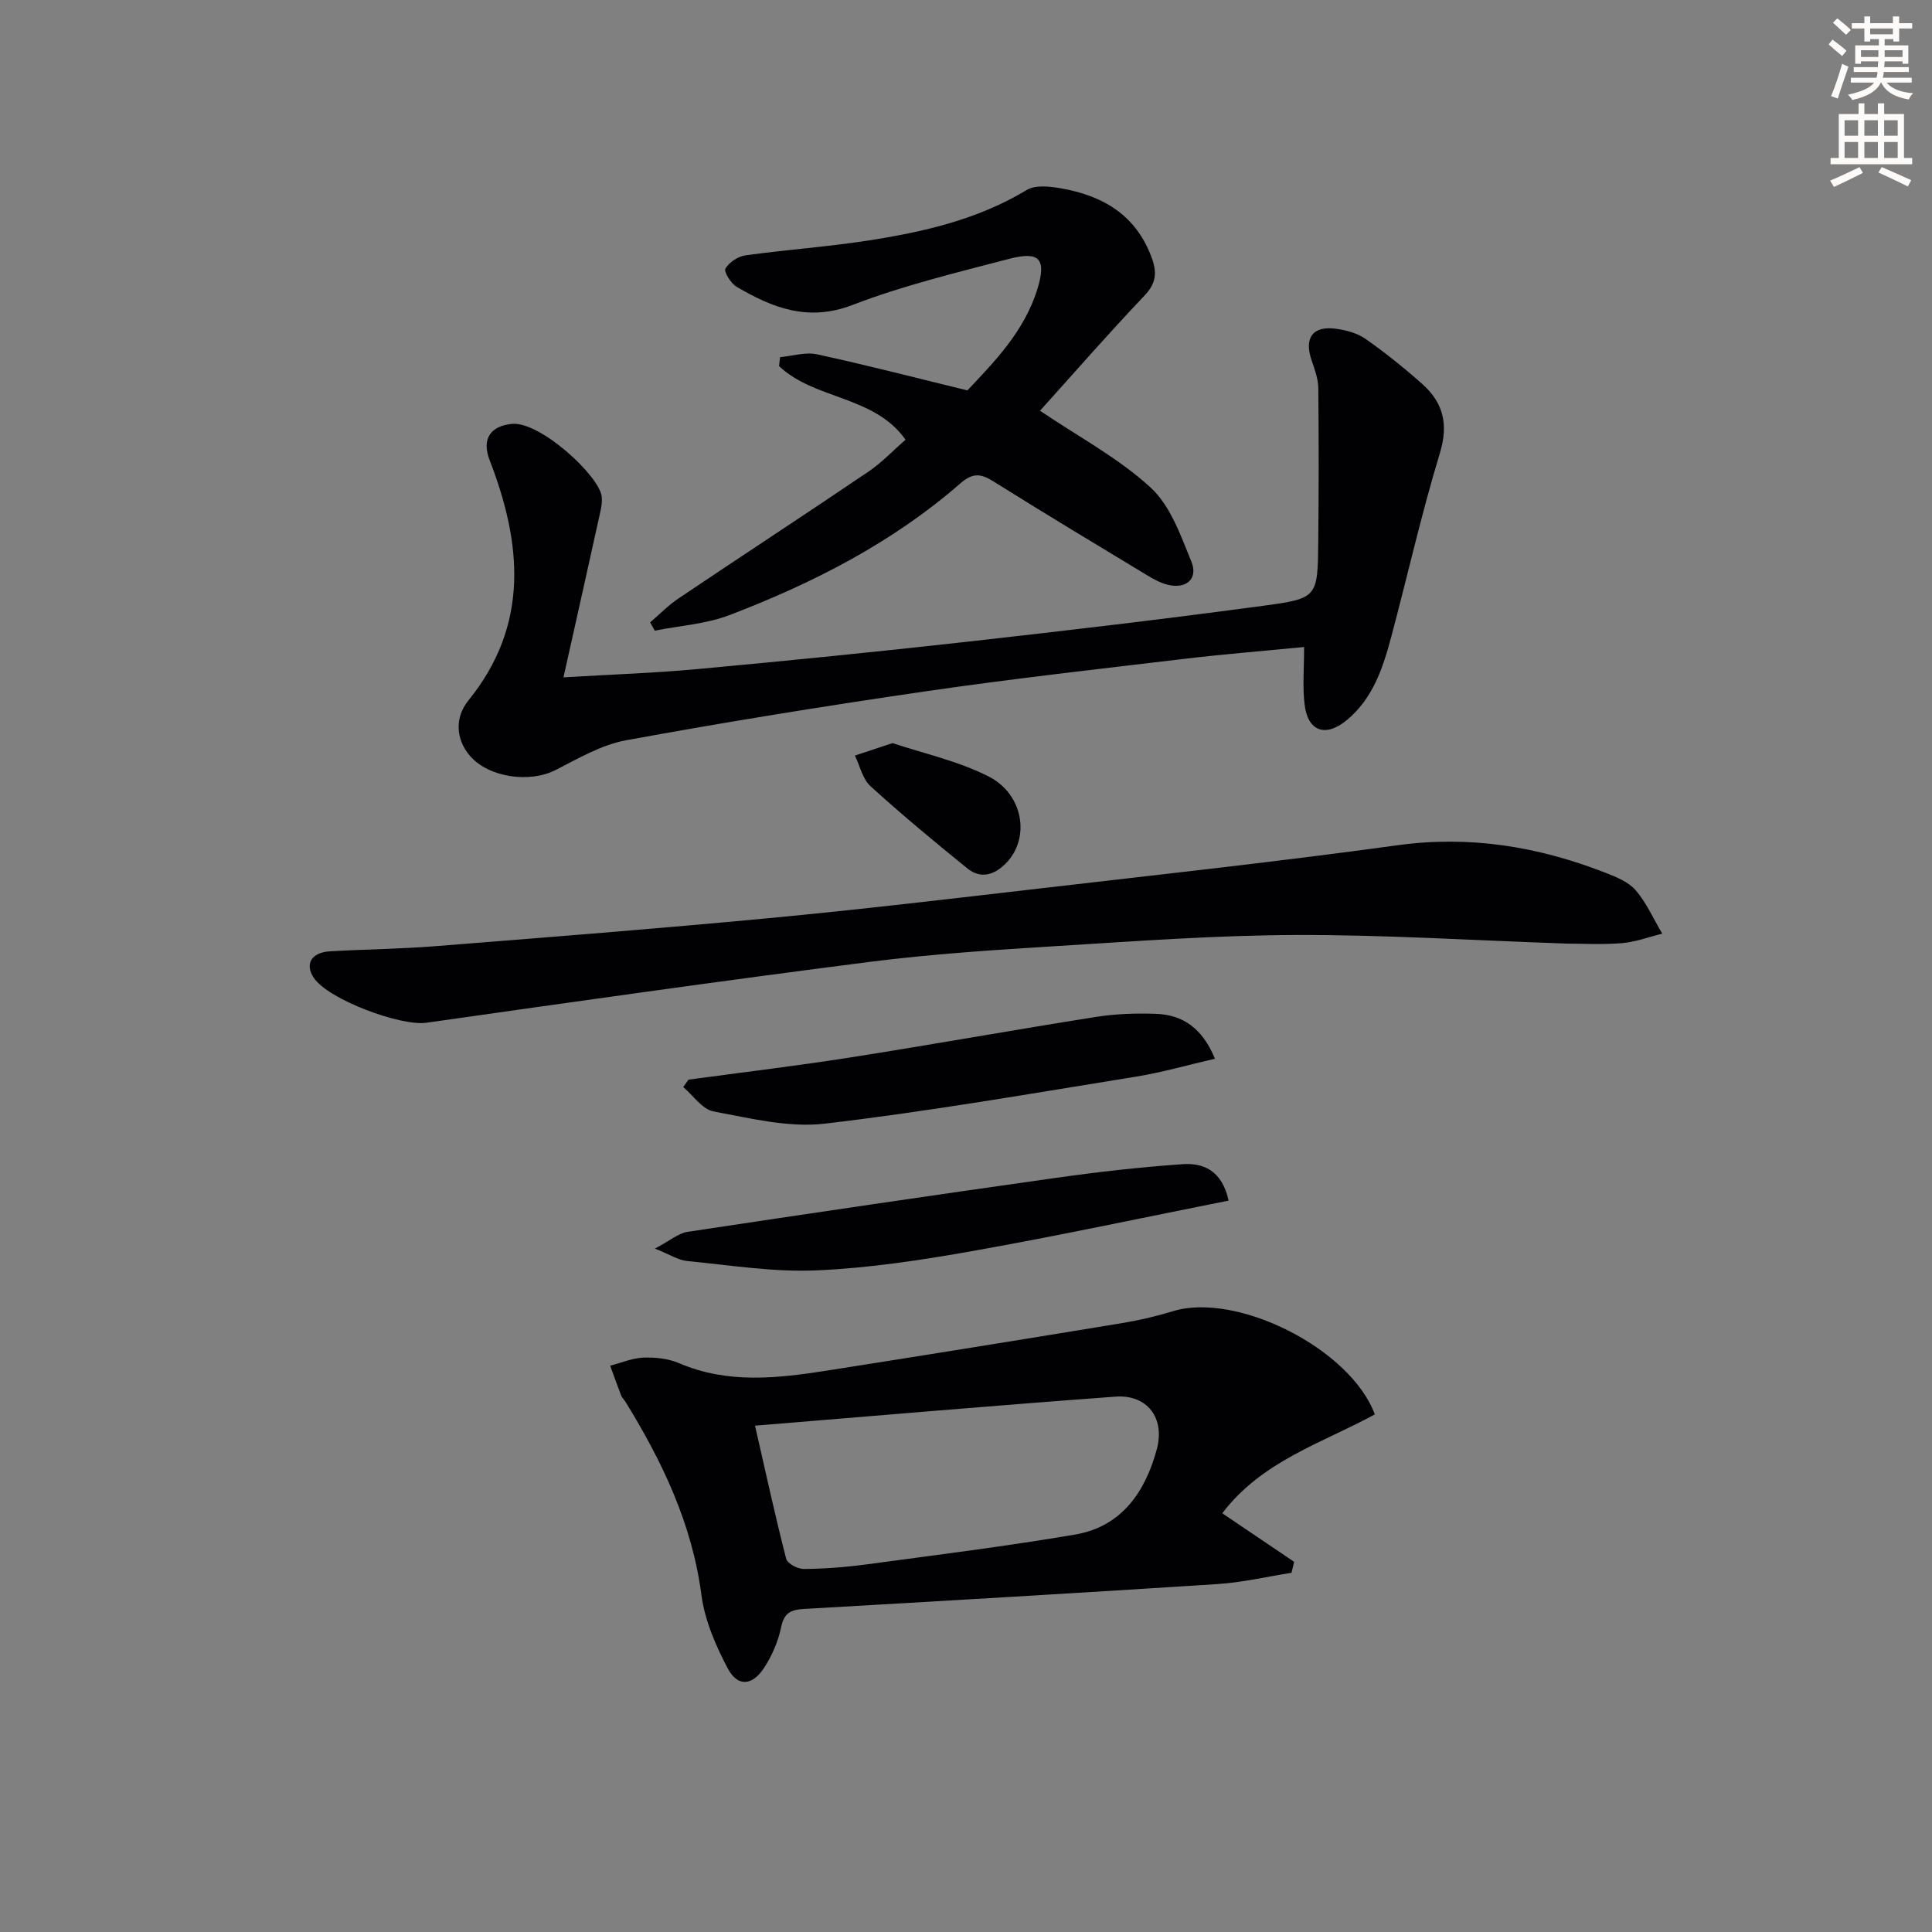 <svg enable-background="new 0 0 400 400" viewBox="0 0 400 400" xmlns="http://www.w3.org/2000/svg"><rect x="0" y="0" width="400" height="400" fill="#808080" stroke="none"/><path d="m378.6 9.2.8-1c.9.7 1.9 1.4 2.9 2.3l-.9 1.1c-1.1-.9-2-1.7-2.8-2.4zm.5 10.7c.9-2.1 1.6-4.3 2.3-6.7.4.2.8.4 1.3.6-.7 2.1-1.5 4.3-2.2 6.6zm.4-15.2.9-.9c1 .8 2 1.6 2.8 2.4l-1 1c-1-.9-1.9-1.8-2.7-2.5zm12.5-1.3h1.2v1.4h2.7v1.1h-2.7v2.7h-1.2v-.5h-1.8v1.3h4.9v3.8h-1.2v-.5h-3.7c0 .4-.1.9-.1 1.2h5.1v1h-5.2c0 .5-.1.9-.2 1.2h6v1h-5.2c1.1 1.3 2.9 2 5.5 2.2-.4.4-.7.8-.9 1.3-2.9-.5-4.8-1.6-5.7-3.5h-.1c-.8 1.7-2.7 2.9-5.9 3.6-.2-.4-.6-.8-.9-1.1 2.8-.6 4.6-1.4 5.4-2.5h-4.8v-1h5.3c.1-.3.2-.7.2-1.2h-4.9v-1h5c0-.4 0-.8.1-1.2h-3.6v.5h-1.2v-3.8h4.9v-1.3h-1.8v.5h-1.2v-2.7h-2.6v-1.1h2.6v-1.4h1.2v1.4h4.7v-1.4zm-6.7 8.4h3.6c0-.4 0-.9 0-1.4h-3.6zm1.9-4.7h4.7v-1.2h-4.7zm6.7 3.3h-3.7v1.4h3.7z" fill="#fcfbfa"/><path d="m384.7 21.4h1.3v2.2h2.8v-2.2h1.3v2.2h4.1v9.1h1.7v1.3h-16.9v-1.3h1.7v-9.1h4.1v-2.2zm.3 13.2.7 1.2c-1.8.9-3.8 1.9-6 2.9-.2-.4-.5-.8-.8-1.3 2.4-1 4.4-2 6.1-2.8zm-3.1-6.5h2.8v-3.2h-2.8zm0 4.6h2.8v-3.3h-2.8zm4.1-4.6h2.8v-3.2h-2.8zm0 4.6h2.8v-3.3h-2.8zm3.6 1.9c2.1.9 4.1 1.8 6.1 2.7l-.7 1.3c-2.2-1.1-4.2-2-6.1-2.9zm3.3-9.7h-2.8v3.2h2.8zm-2.8 7.8h2.8v-3.3h-2.8z" fill="#fcfbfa"/><g fill="#010103"><path d="m284.64 292.84c-10.91 5.94-23.4 9.66-31.58 20.47 5.06 3.42 9.97 6.73 14.88 10.05-.18.76-.37 1.52-.55 2.27-5.09.8-10.15 2-15.27 2.33-28.52 1.85-57.05 3.51-85.58 5.15-2.65.15-4.17.68-4.8 3.72-.62 3.01-1.93 6.06-3.64 8.62-2.41 3.6-5.41 3.78-7.41.01-2.51-4.74-4.78-10-5.47-15.25-1.93-14.74-8.11-27.61-15.73-40-.26-.42-.68-.77-.86-1.22-.8-2.07-1.54-4.16-2.3-6.24 2.3-.59 4.58-1.58 6.9-1.67 2.44-.09 5.12.19 7.34 1.14 10.11 4.35 20.42 3.15 30.76 1.53 20.31-3.19 40.61-6.46 60.9-9.8 3.59-.59 7.17-1.43 10.65-2.49 13.23-4.02 36.75 7.79 41.76 21.38zm-128.32 2.33c2.27 9.94 4.19 18.79 6.45 27.56.25.99 2.4 2.12 3.66 2.11 4.3-.04 8.62-.37 12.89-.94 14.44-1.95 28.92-3.74 43.28-6.19 9.63-1.64 14.51-8.83 16.9-17.64 1.76-6.5-2.01-11.39-8.54-10.91-24.47 1.79-48.91 3.9-74.64 6.01z"/><path d="m270 133.96c-8.3.81-16.71 1.48-25.08 2.48-17.81 2.12-35.65 4.12-53.4 6.71-20.68 3.01-41.32 6.35-61.87 10.11-5.09.93-9.91 3.76-14.63 6.17-5.37 2.74-13.85 1.56-17.73-2.95-2.91-3.38-3.2-7.9-.31-11.46 12.67-15.63 11.08-32.49 4.39-49.76-1.67-4.31.11-7.07 4.63-7.5 5.79-.55 18.04 10.68 18.58 15.04.17 1.4-.24 2.91-.55 4.34-2.35 10.68-4.75 21.35-7.37 33.1 9.95-.6 19-.9 28.01-1.74 18.52-1.71 37.04-3.56 55.53-5.63 20.64-2.31 41.26-4.74 61.84-7.52 10.75-1.45 10.77-1.83 10.89-13.12.11-10.62.12-21.24.01-31.86-.02-1.92-.74-3.89-1.38-5.75-1.61-4.71.24-7.25 5.16-6.54 2.08.3 4.35.92 6.03 2.1 4.06 2.86 7.97 5.99 11.69 9.3 4.36 3.87 5.5 8.34 3.67 14.34-3.81 12.53-6.68 25.34-10.06 38-1.72 6.45-3.79 12.8-9.23 17.29-4.38 3.62-8.07 2.33-8.72-3.29-.44-3.6-.1-7.28-.1-11.86z"/><path d="m324.29 195.36c-19.27-.67-37.55-1.83-55.82-1.78-16.43.05-32.87 1.25-49.29 2.27-13.1.81-26.22 1.65-39.22 3.31-30.6 3.91-61.15 8.25-91.69 12.59-5.31.75-20.25-4.79-23.28-9.27-1.94-2.86-.55-5.3 3.33-5.52 7.3-.42 14.63-.49 21.91-1.07 23.01-1.82 46.02-3.63 69-5.8 18.84-1.78 37.65-4.01 56.45-6.19 24.56-2.85 49.16-5.53 73.65-8.9 14.96-2.06 29.07.26 42.89 5.63 2.3.89 4.89 1.91 6.42 3.68 2.27 2.62 3.71 5.97 5.51 9-2.79.68-5.55 1.73-8.37 1.96-4.14.34-8.33.09-11.49.09z"/><path d="m215.32 85.04c8.11 5.47 16.29 9.82 22.89 15.89 4.1 3.76 6.25 9.94 8.46 15.37 1.45 3.58-1.14 5.74-4.97 4.75-1.42-.37-2.79-1.09-4.06-1.86-10.68-6.46-21.37-12.88-31.94-19.51-2.62-1.65-4.3-1.83-6.83.37-14.1 12.3-30.54 20.69-47.87 27.31-4.85 1.85-10.27 2.18-15.44 3.21-.32-.57-.64-1.14-.96-1.71 1.96-1.67 3.77-3.55 5.89-4.97 13.09-8.8 26.29-17.43 39.35-26.27 2.72-1.84 5.02-4.3 7.64-6.59-6.54-9.2-18.82-8.23-26.19-15.24.07-.62.15-1.23.22-1.85 2.56-.23 5.25-1.1 7.65-.58 10.16 2.2 20.24 4.81 31.13 7.47 5.34-5.69 11.75-12.09 14.49-20.98 1.92-6.25.45-7.91-5.89-6.25-10.89 2.86-21.92 5.51-32.39 9.54-9.18 3.53-16.53.61-23.97-3.75-1.2-.7-2.71-3.14-2.34-3.77.76-1.31 2.6-2.53 4.14-2.75 8.38-1.17 16.85-1.75 25.22-3.04 11.51-1.78 22.8-4.32 33.01-10.49 1.78-1.08 4.74-.76 7.03-.36 8.69 1.5 15.57 5.48 18.84 14.32 1.16 3.15.96 5.36-1.53 7.96-7.46 7.84-14.56 16-21.58 23.78z"/><path d="m254.37 248.57c-17.74 3.53-35.21 7.28-52.79 10.4-10.77 1.92-21.67 3.58-32.57 4.05-8.88.39-17.84-1.08-26.75-1.94-1.81-.17-3.52-1.32-6.67-2.57 3.11-1.64 4.84-3.17 6.76-3.47 25.42-3.84 50.85-7.59 76.3-11.18 8.7-1.23 17.45-2.22 26.2-2.83 4.35-.3 8.16 1.34 9.52 7.54z"/><path d="m142.54 223.53c11.13-1.51 22.3-2.84 33.4-4.58 17.01-2.67 33.96-5.72 50.96-8.41 4.06-.64 8.26-.78 12.38-.64 5.6.19 9.66 2.97 12.26 9.3-5.67 1.3-10.99 2.85-16.42 3.72-21.43 3.45-42.82 7.2-64.36 9.72-7.5.88-15.43-1.12-23.03-2.53-2.32-.43-4.19-3.29-6.27-5.04.35-.51.71-1.03 1.08-1.54z"/><path d="m184.79 153.85c6.26 2.1 13.44 3.66 19.8 6.86 7.38 3.71 8.74 12.87 3.68 18.02-2.39 2.44-5.22 3.3-7.98 1.07-6.82-5.51-13.57-11.13-20.06-17.02-1.64-1.49-2.19-4.2-3.23-6.35 2.21-.74 4.43-1.47 7.79-2.58z"/></g></svg>